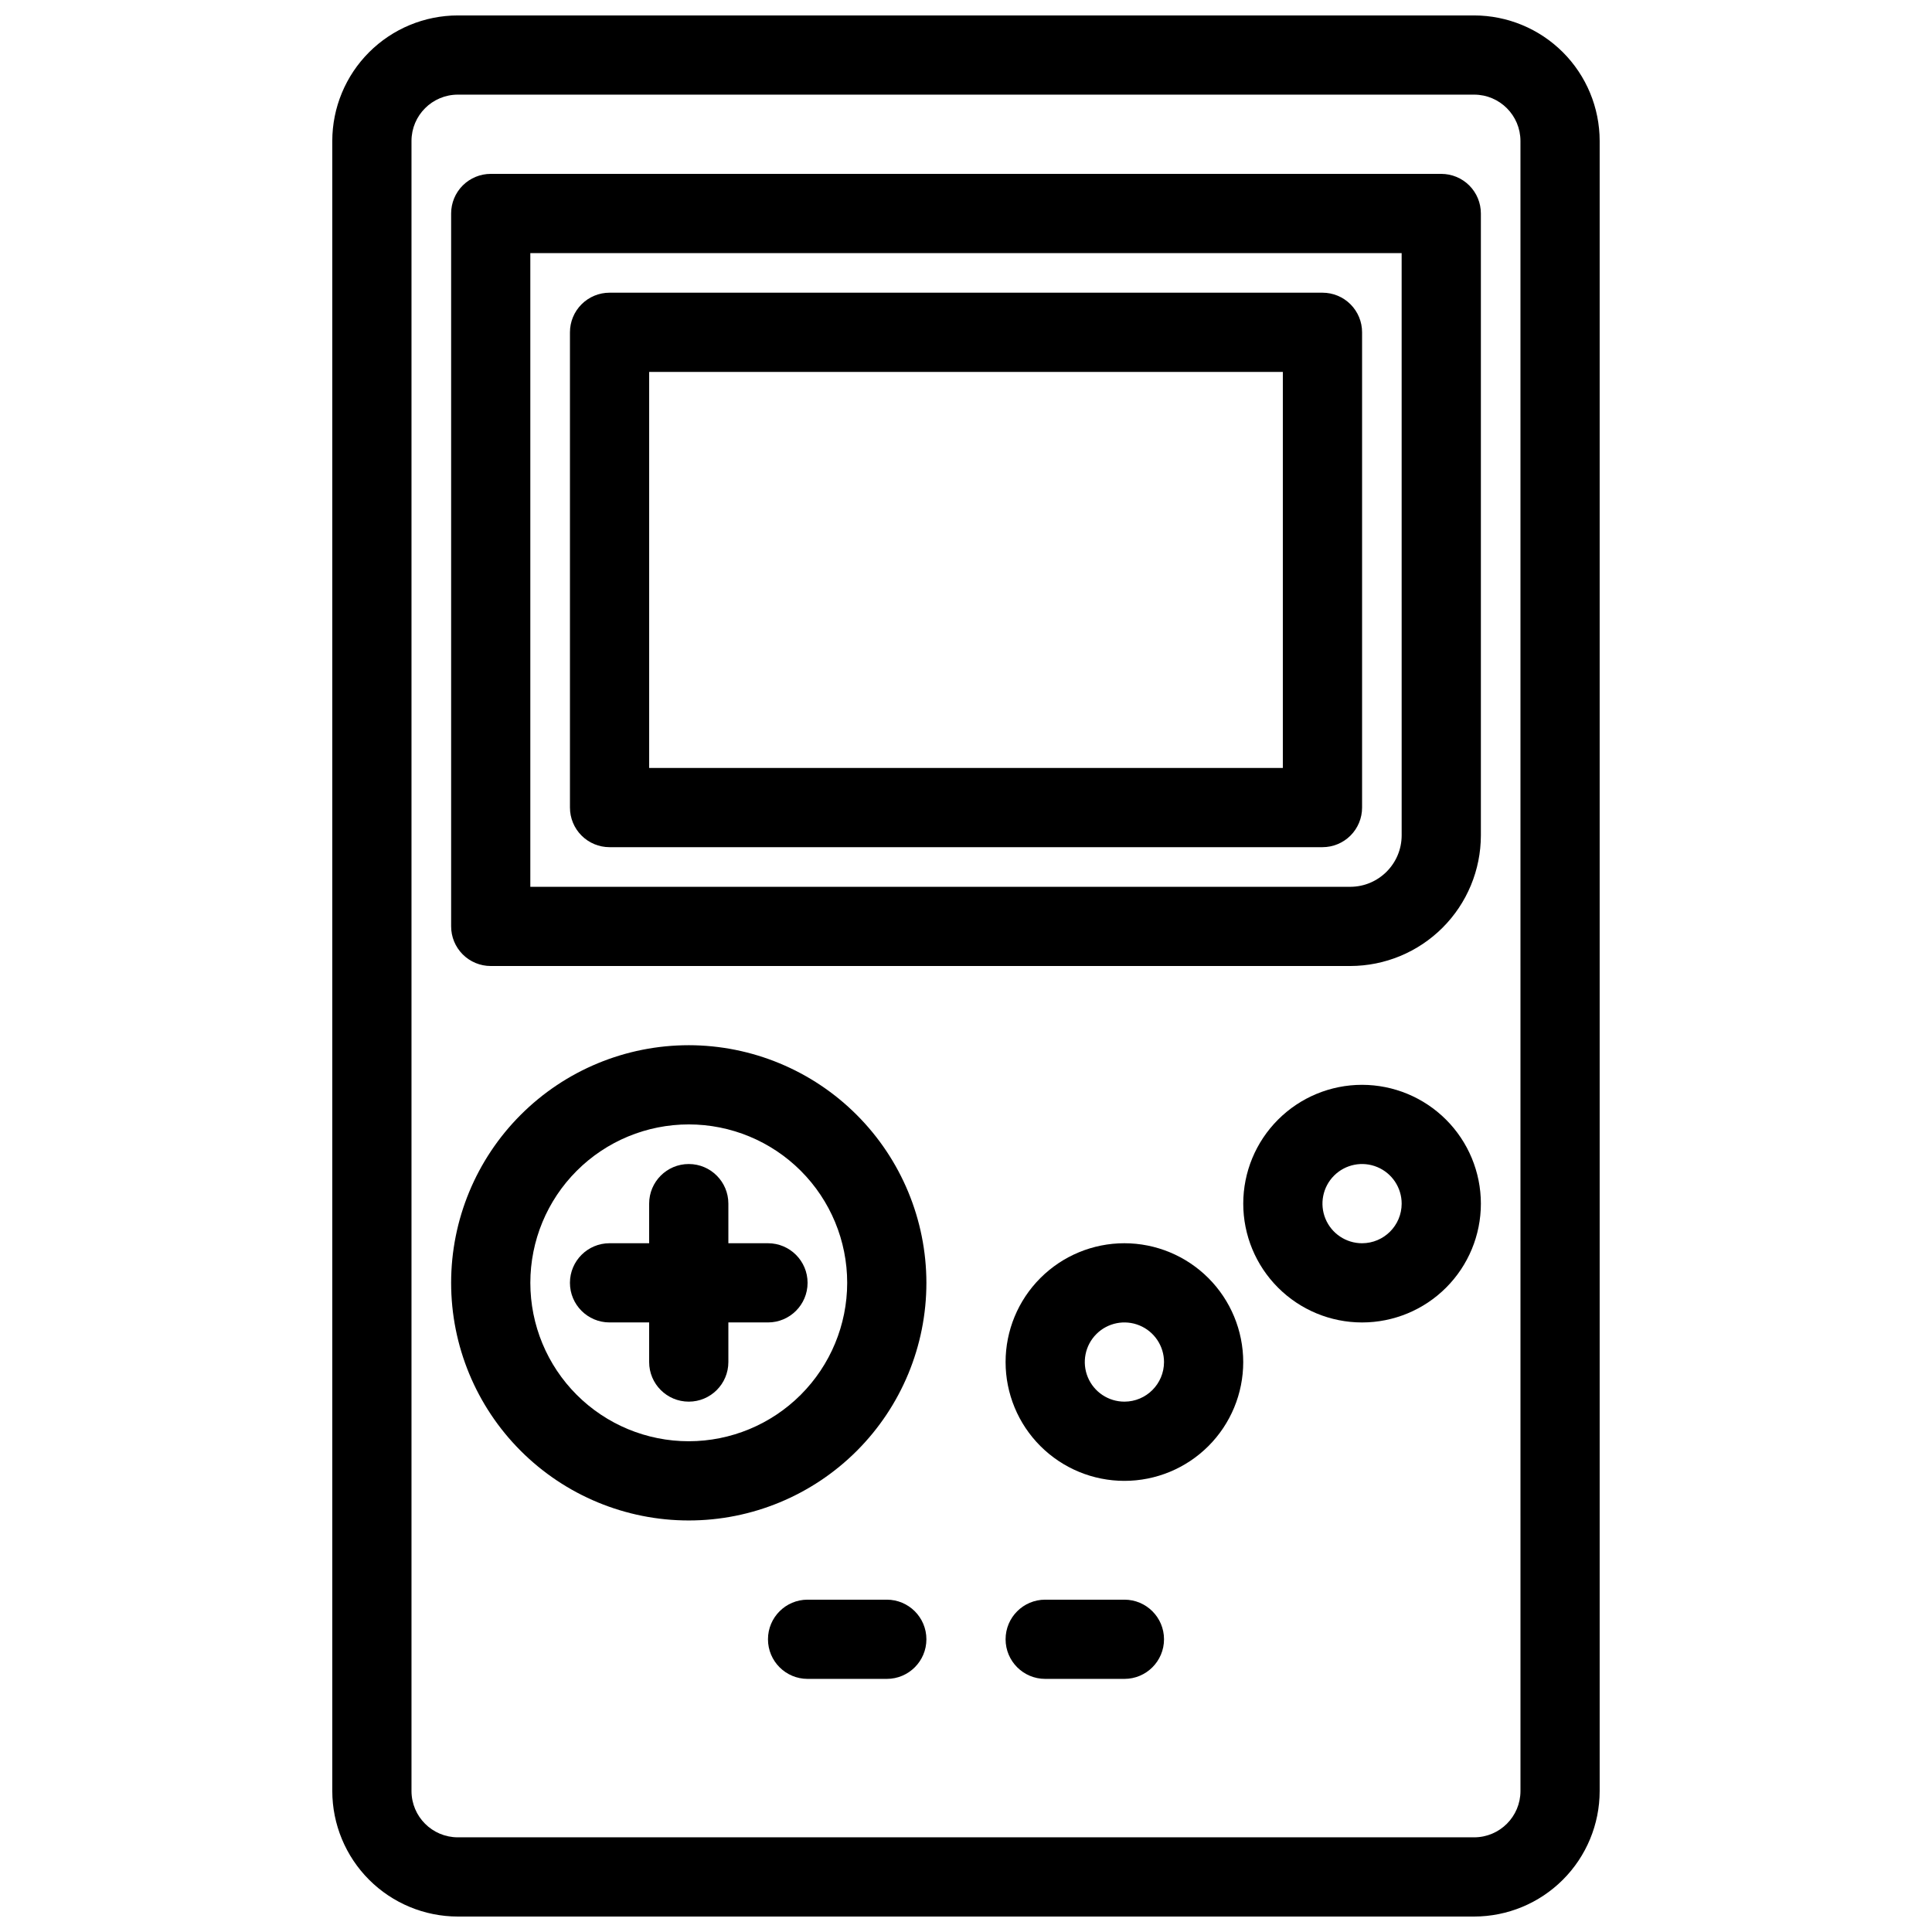 <?xml version="1.0" encoding="UTF-8"?>
<!-- Uploaded to: ICON Repo, www.svgrepo.com, Generator: ICON Repo Mixer Tools -->
<svg width="800px" height="800px" version="1.1" viewBox="144 144 512 512" xmlns="http://www.w3.org/2000/svg">
 <defs>
  <clipPath id="a">
   <path d="m232 148.09h336v503.81h-336z"/>
  </clipPath>
 </defs>
 <g clip-path="url(#a)">
  <path d="m534.67 148.09h-269.35c-8.82 0.012-17.273 3.519-23.508 9.754-6.238 6.234-9.746 14.691-9.754 23.508v437.29c0.012 8.82 3.516 17.273 9.754 23.512 6.234 6.234 14.688 9.742 23.508 9.75h269.35c8.816-0.008 17.27-3.516 23.508-9.754 6.234-6.234 9.742-14.688 9.75-23.508v-437.29c-0.008-8.816-3.516-17.273-9.75-23.508-6.238-6.234-14.691-9.742-23.512-9.754zm12.27 470.55c-0.008 6.773-5.496 12.262-12.27 12.27h-269.35c-6.773-0.008-12.262-5.496-12.27-12.27v-437.29c0.008-6.773 5.496-12.262 12.27-12.27h269.35c6.769 0.008 12.258 5.496 12.266 12.27z"/>
 </g>
 <path d="m525.95 190.08h-251.9c-2.785 0-5.453 1.105-7.422 3.074s-3.074 4.637-3.074 7.422v188.93c0 2.781 1.105 5.453 3.074 7.422s4.637 3.074 7.422 3.074h227.78c9.18-0.012 17.98-3.664 24.469-10.156 6.492-6.488 10.141-15.289 10.148-24.469v-164.8c0.004-2.785-1.102-5.453-3.07-7.422s-4.641-3.074-7.426-3.074zm-10.496 175.3c-0.008 7.523-6.102 13.621-13.625 13.633h-217.29v-167.94h230.91z"/>
 <path d="m305.54 368.51h188.93c2.785 0 5.457-1.105 7.426-3.074s3.074-4.641 3.07-7.422v-125.95c0.004-2.785-1.102-5.453-3.07-7.422s-4.641-3.074-7.426-3.074h-188.93c-2.785 0-5.453 1.105-7.422 3.074s-3.074 4.637-3.074 7.422v125.95c0 2.781 1.105 5.453 3.074 7.422s4.637 3.074 7.422 3.074zm10.496-125.95h167.93v104.96h-167.93z"/>
 <path d="m379.01 567.93h-20.992c-5.797 0-10.496 4.699-10.496 10.496 0 5.797 4.699 10.496 10.496 10.496h20.992c5.797 0 10.496-4.699 10.496-10.496 0-5.797-4.699-10.496-10.496-10.496z"/>
 <path d="m441.98 567.93h-20.992c-5.797 0-10.496 4.699-10.496 10.496 0 5.797 4.699 10.496 10.496 10.496h20.992c5.797 0 10.496-4.699 10.496-10.496 0-5.797-4.699-10.496-10.496-10.496z"/>
 <path d="m326.53 420.99c-16.703 0-32.723 6.633-44.531 18.445-11.812 11.809-18.445 27.828-18.445 44.527 0 16.703 6.633 32.723 18.445 44.531 11.809 11.812 27.828 18.445 44.531 18.445s32.719-6.633 44.531-18.445c11.809-11.809 18.445-27.828 18.445-44.531-0.02-16.695-6.66-32.703-18.469-44.508-11.805-11.809-27.812-18.449-44.508-18.465zm0 104.96v-0.004c-11.137 0-21.816-4.422-29.688-12.297-7.875-7.871-12.297-18.551-12.297-29.688 0-11.133 4.422-21.812 12.297-29.684 7.871-7.875 18.551-12.297 29.688-12.297 11.133 0 21.812 4.422 29.688 12.297 7.871 7.871 12.297 18.551 12.297 29.684-0.012 11.133-4.441 21.805-12.312 29.676-7.871 7.871-18.543 12.297-29.672 12.309z"/>
 <path d="m347.52 473.47h-10.496v-10.496c0-5.797-4.699-10.496-10.496-10.496s-10.496 4.699-10.496 10.496v10.496h-10.496c-5.797 0-10.496 4.699-10.496 10.492 0 5.797 4.699 10.496 10.496 10.496h10.496v10.496c0 5.797 4.699 10.496 10.496 10.496s10.496-4.699 10.496-10.496v-10.496h10.496c5.797 0 10.496-4.699 10.496-10.496 0-5.793-4.699-10.492-10.496-10.492z"/>
 <path d="m441.98 473.47c-8.352 0-16.363 3.316-22.266 9.223-5.906 5.902-9.223 13.914-9.223 22.262 0 8.352 3.316 16.363 9.223 22.266 5.902 5.906 13.914 9.223 22.266 9.223 8.348 0 16.359-3.316 22.266-9.223 5.902-5.902 9.223-13.914 9.223-22.266-0.012-8.348-3.332-16.352-9.234-22.254-5.902-5.902-13.906-9.223-22.254-9.23zm0 41.984v-0.004c-4.246 0-8.074-2.555-9.699-6.477-1.625-3.922-0.727-8.438 2.277-11.441 3-3 7.516-3.898 11.438-2.273s6.481 5.453 6.481 9.695c-0.008 5.797-4.703 10.492-10.496 10.496z"/>
 <path d="m504.96 431.49c-8.348 0-16.359 3.316-22.262 9.223-5.906 5.902-9.223 13.914-9.223 22.266 0 8.348 3.316 16.359 9.223 22.262 5.902 5.906 13.914 9.223 22.262 9.223 8.352 0 16.363-3.316 22.266-9.223 5.906-5.902 9.223-13.914 9.223-22.262-0.008-8.352-3.328-16.355-9.23-22.258s-13.906-9.223-22.258-9.23zm0 41.984c-4.242 0-8.07-2.559-9.695-6.481-1.625-3.922-0.727-8.438 2.273-11.438 3.004-3.004 7.519-3.902 11.441-2.277 3.922 1.625 6.477 5.453 6.477 9.699-0.004 5.793-4.699 10.488-10.496 10.496z"/>
</svg>